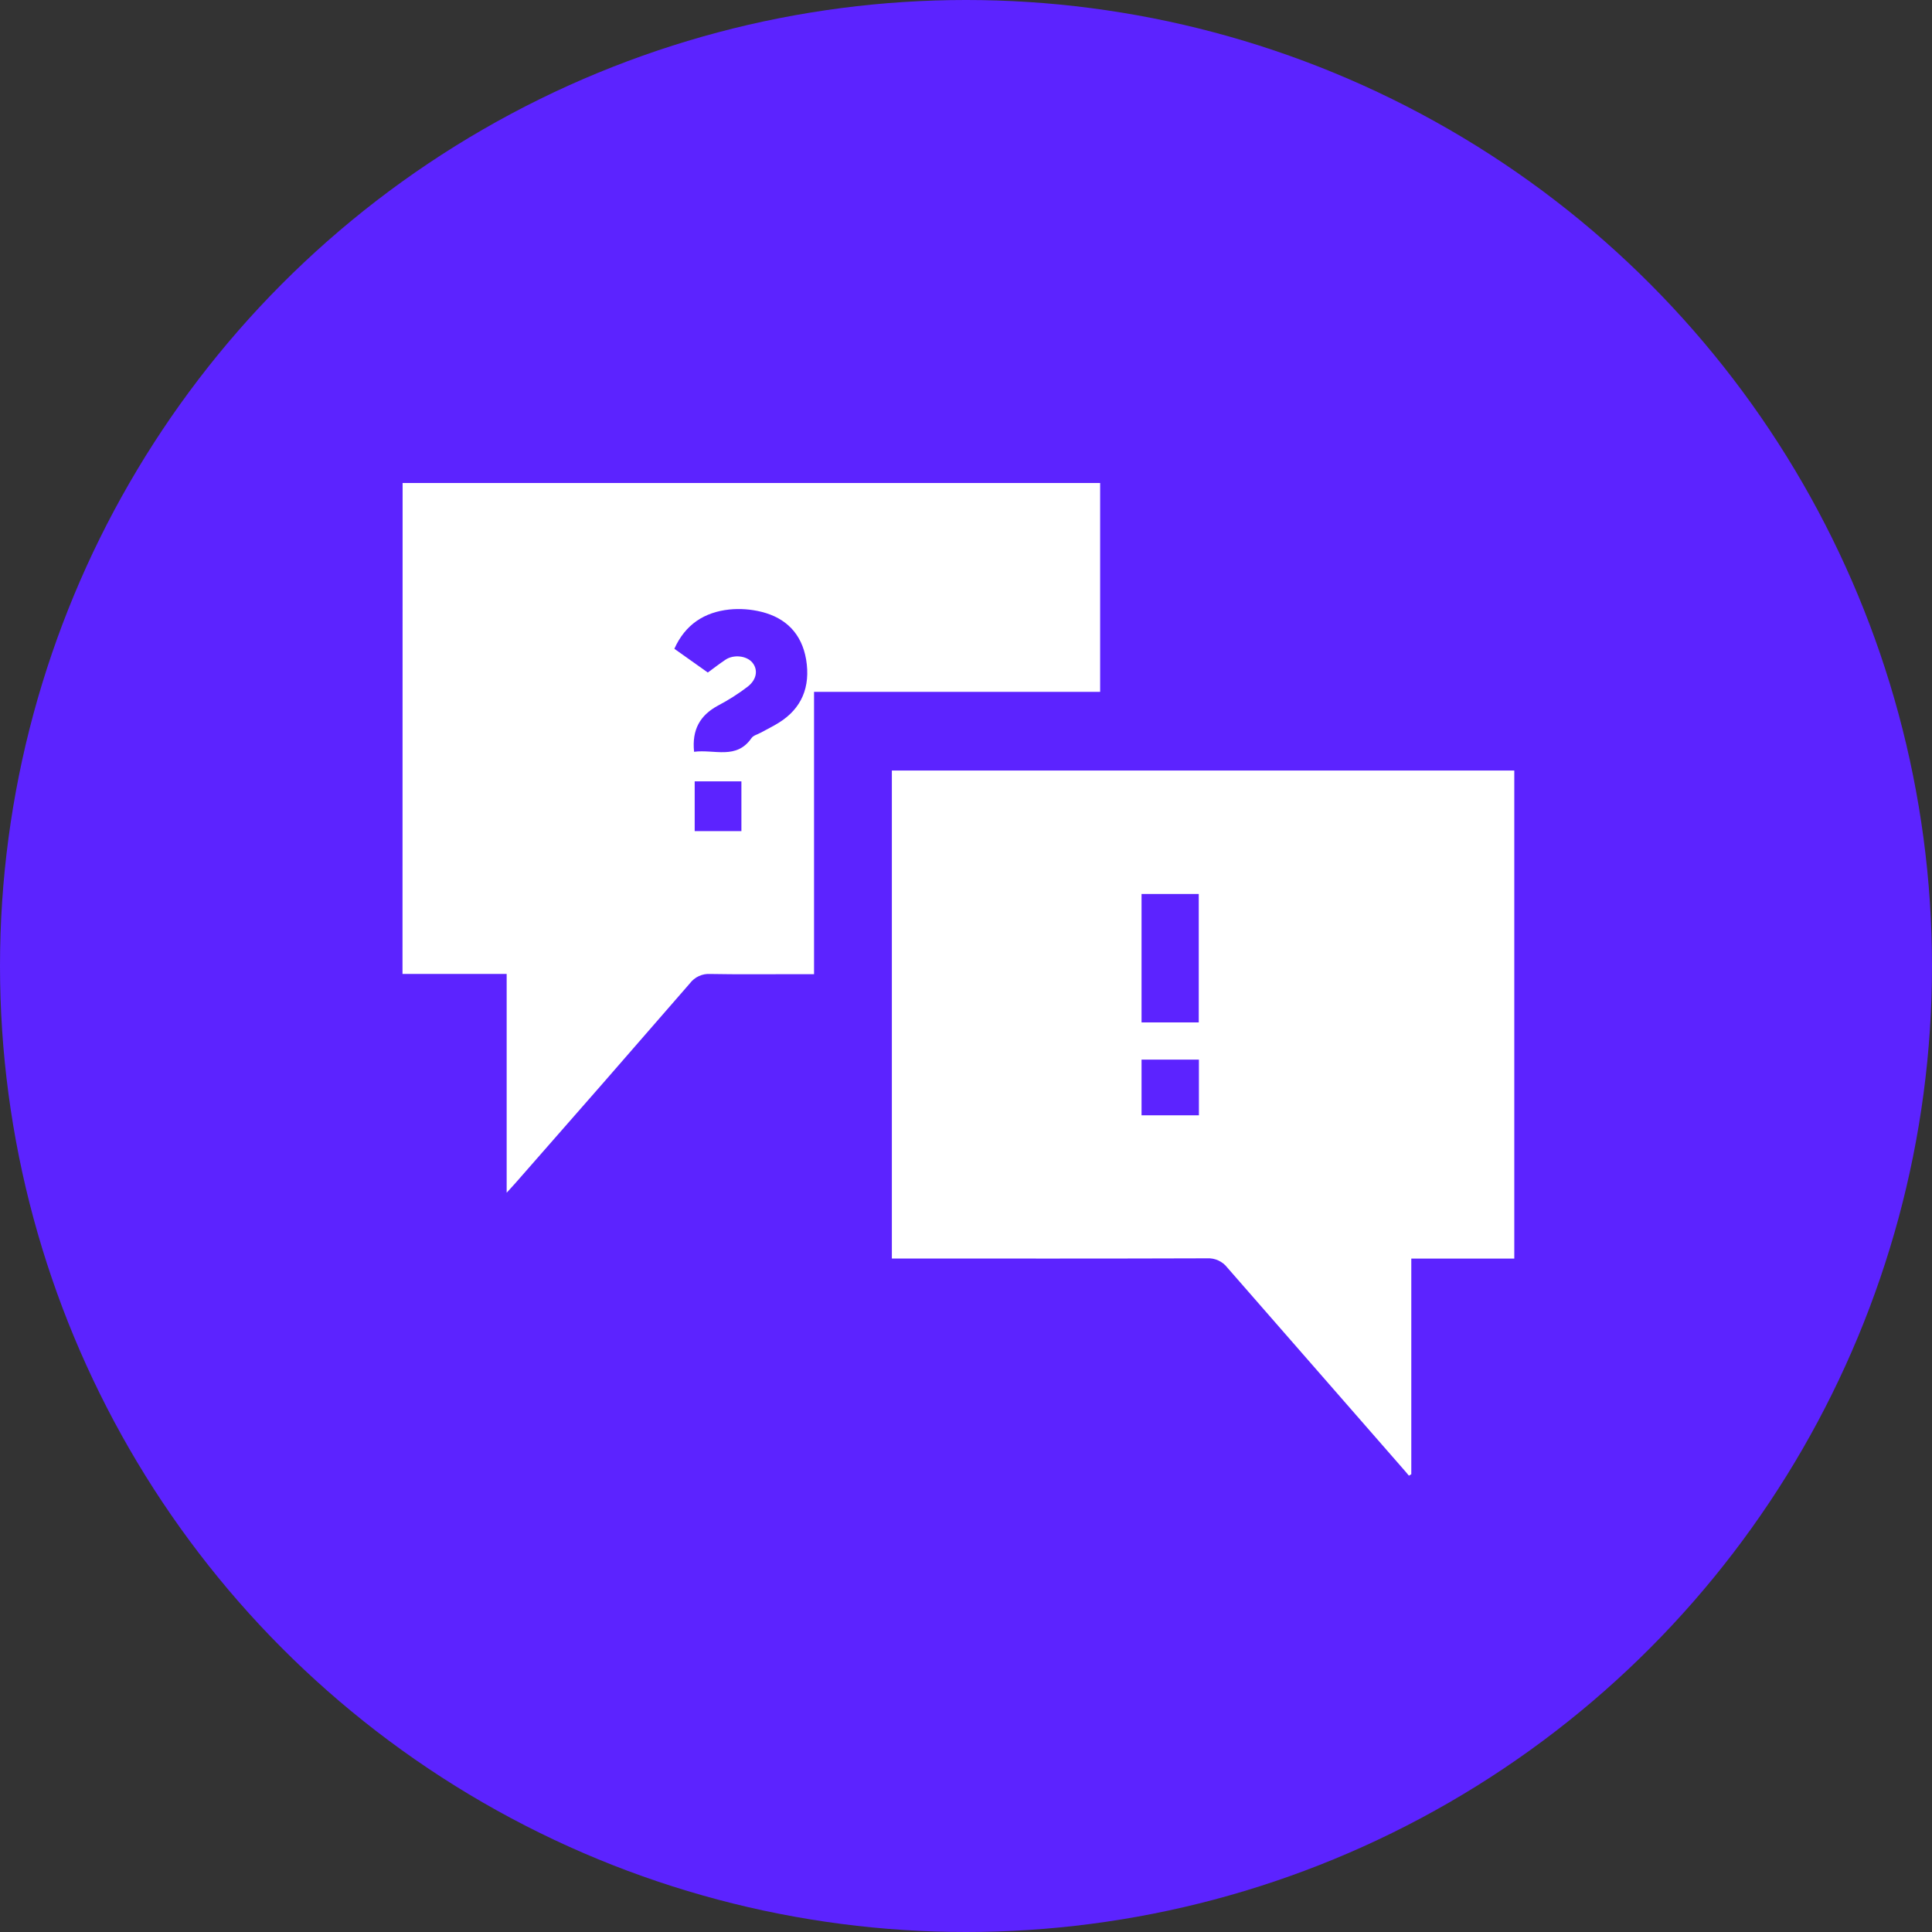 <svg width="72" height="72" viewBox="0 0 72 72" fill="none" xmlns="http://www.w3.org/2000/svg">
<rect x="0" y="0" width="72" height="72" fill="#333333" stroke="none"/>
<circle cx="36" cy="36" r="36" fill="#5C23FF"/>
<path d="M15.004 18H29.73H40.999V25.784H30.337V36.305H29.543C28.518 36.305 27.488 36.316 26.468 36.297C26.323 36.288 26.178 36.315 26.046 36.376C25.914 36.436 25.799 36.529 25.711 36.645C23.555 39.13 21.391 41.608 19.218 44.079C19.131 44.178 19.04 44.276 18.882 44.45V36.295H15L15.004 18ZM25.866 28.017C26.623 27.917 27.444 28.323 28.006 27.506C28.074 27.407 28.234 27.369 28.352 27.304C28.576 27.181 28.807 27.07 29.024 26.934C29.869 26.409 30.214 25.608 30.041 24.572C29.877 23.622 29.295 23.028 28.376 22.801C27.984 22.704 27.578 22.674 27.175 22.715C26.247 22.815 25.537 23.273 25.131 24.178L26.378 25.063C26.642 24.869 26.835 24.72 27.038 24.585C27.345 24.381 27.828 24.437 28.039 24.693C28.251 24.95 28.212 25.312 27.874 25.582C27.523 25.852 27.148 26.09 26.756 26.296C26.089 26.657 25.781 27.191 25.866 28.017ZM25.889 29.119V30.974H27.63V29.119H25.889Z" fill="white"/>
<path d="M56.433 28.716V46.904H52.595V54.94L52.506 54.994C52.415 54.886 52.327 54.778 52.235 54.677C50.072 52.199 47.907 49.72 45.739 47.24C45.651 47.125 45.535 47.034 45.404 46.974C45.272 46.913 45.127 46.886 44.982 46.894C41.233 46.907 37.481 46.902 33.731 46.902H33.237V28.716H56.433ZM42.542 33.316V38.103H44.674V33.316H42.542ZM42.542 41.564H44.68V39.489H42.542V41.564Z" fill="white"/>
</svg>
